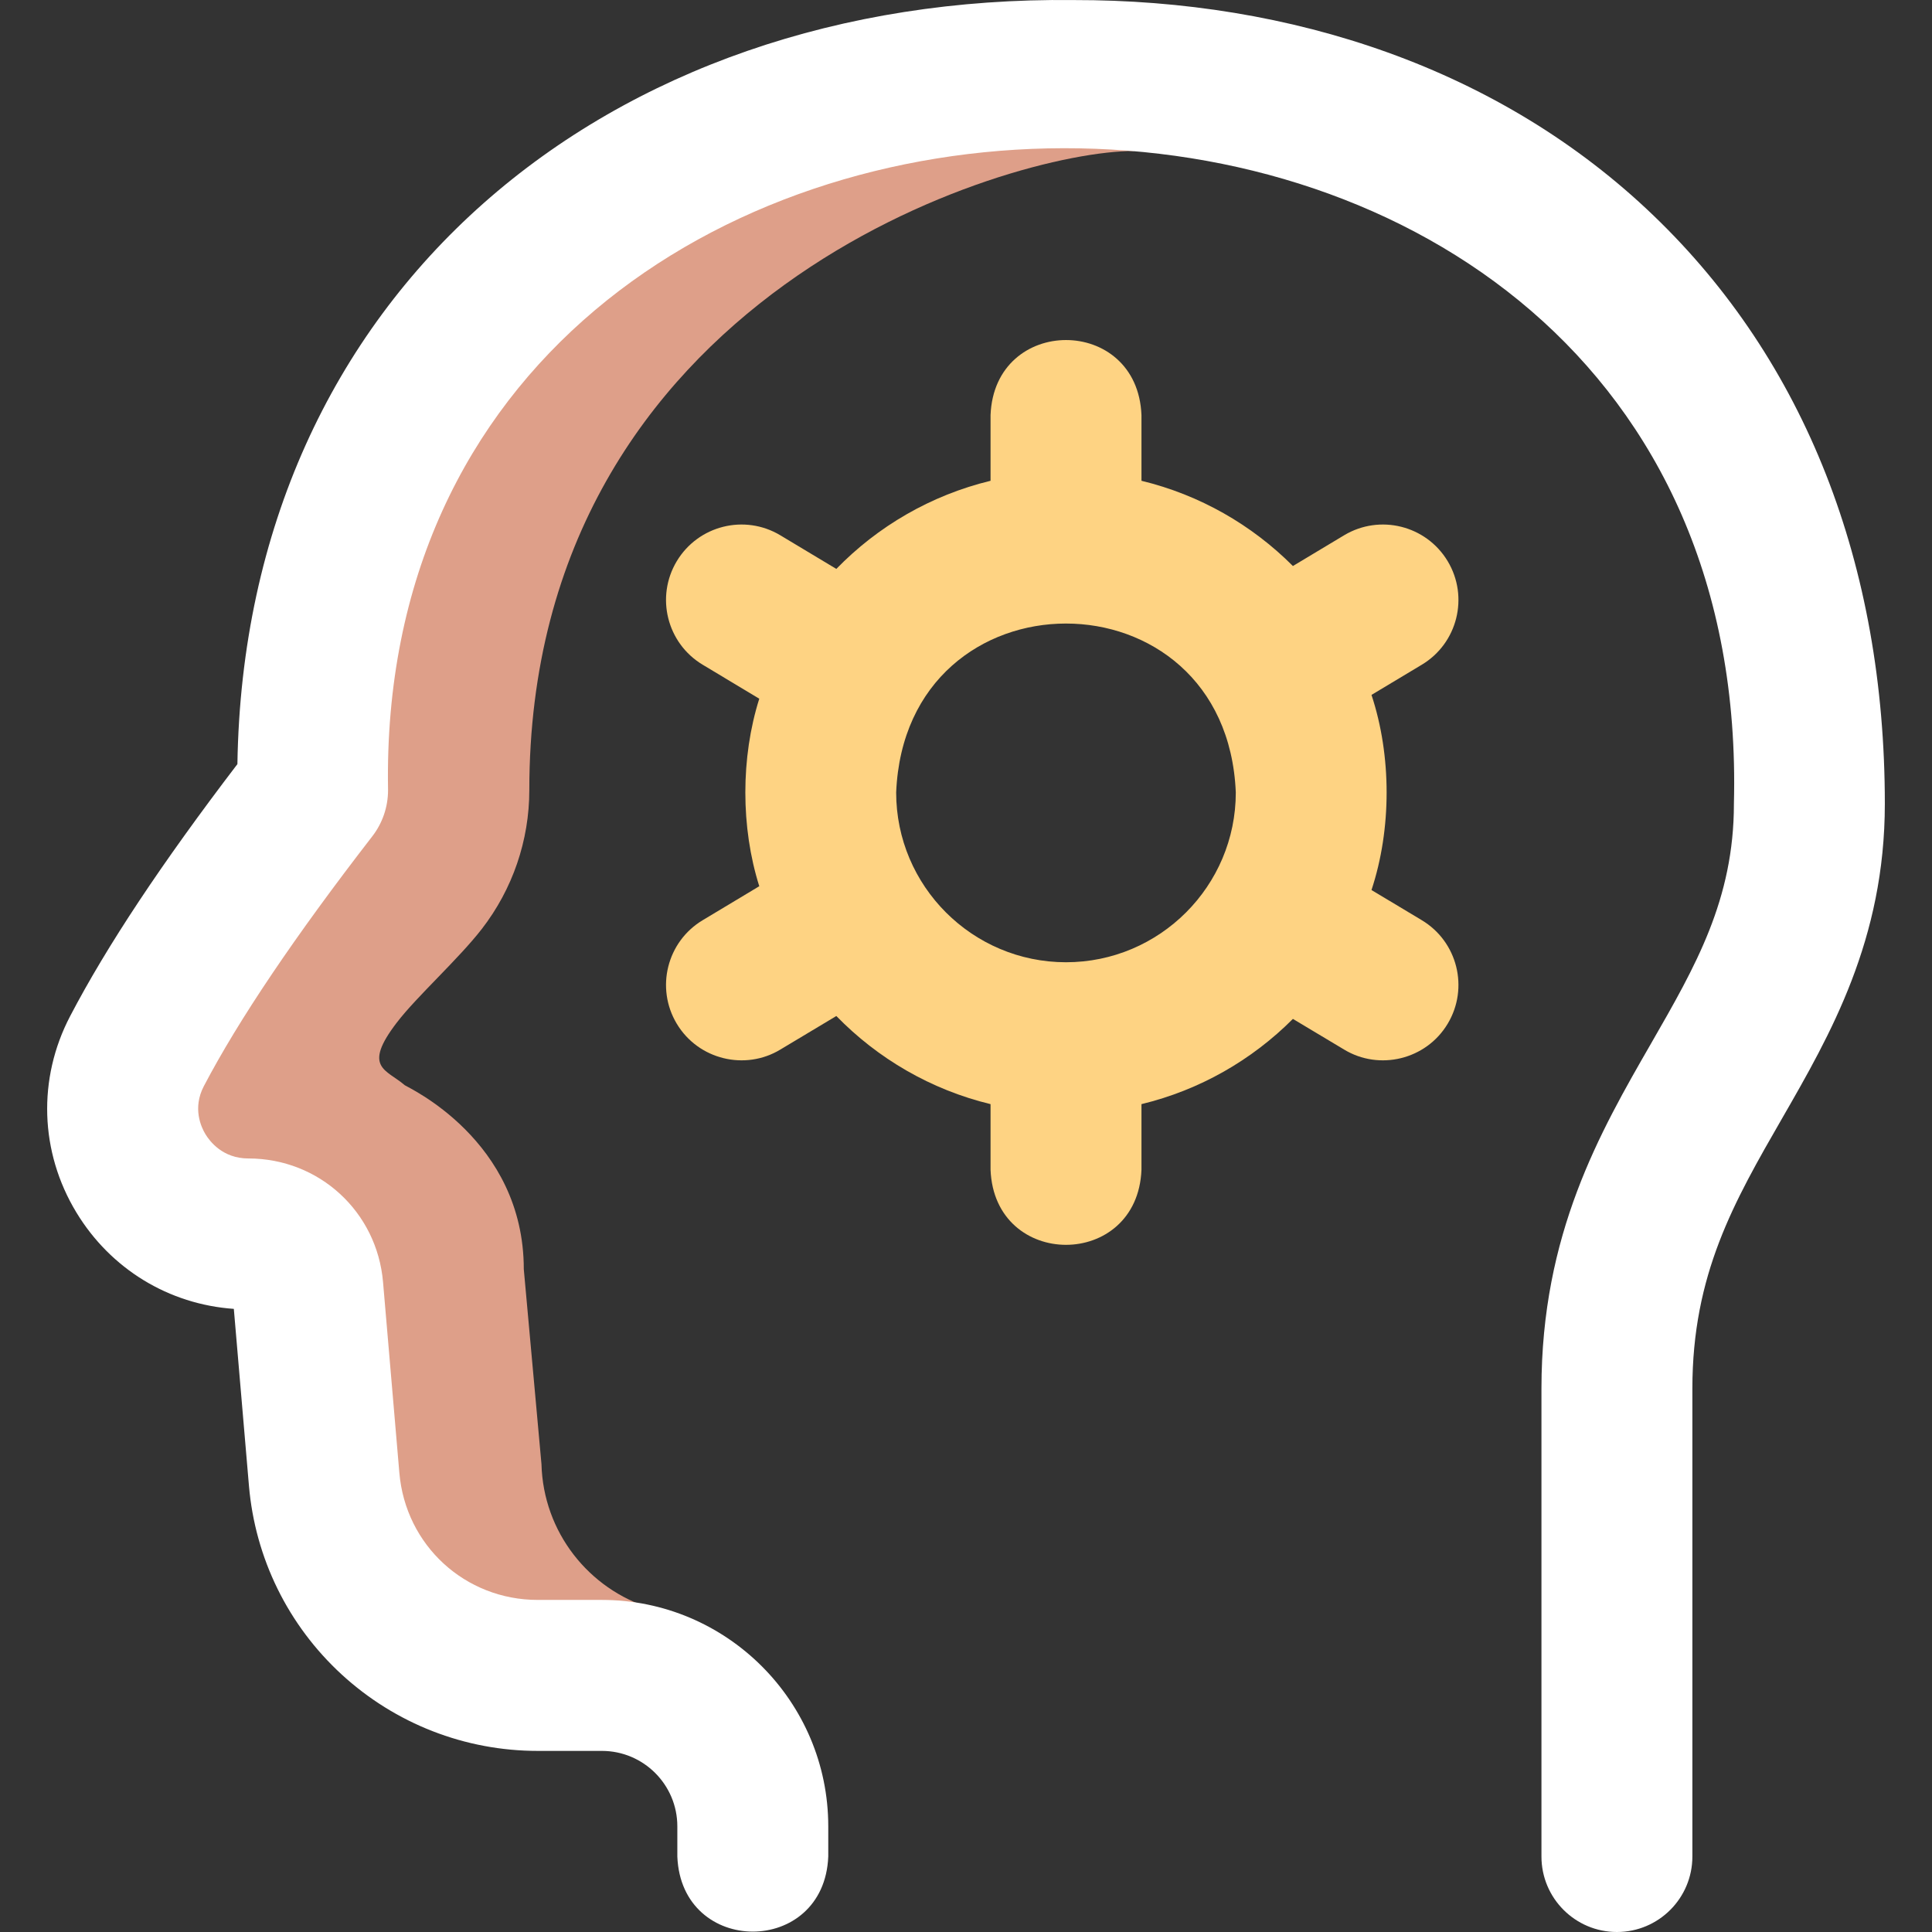 <?xml version="1.0" encoding="UTF-8"?> <svg xmlns="http://www.w3.org/2000/svg" width="34" height="34" viewBox="0 0 34 34" fill="none"><rect x="0" y="0" width="34" height="34" fill="#333333" stroke="none"/><g id="development_4264228 1" clip-path="url(#clip0_3039_10452)"><g id="Group"><path id="Vector" d="M18.892 1.329C18.889 1.329 18.886 1.329 18.882 1.329C18.879 1.329 18.876 1.329 18.872 1.329C18.872 1.329 18.872 1.329 18.872 1.329C11.256 1.329 5.5 5.844 5.5 13.906C4.226 15.551 3.12 17.14 2.409 18.5C1.646 19.962 2.716 21.711 4.363 21.715C4.912 21.716 5.371 22.131 5.417 22.677L5.704 26.032C5.871 27.985 7.504 29.484 9.464 29.484H11.576C11.537 29.09 11.497 28.696 11.456 28.302C10.364 27.968 9.561 26.966 9.529 25.766L9.218 22.337C9.218 20.055 7.161 19.13 7.123 19.098C6.8 18.818 6.372 18.793 6.983 17.996C7.335 17.536 8.066 16.881 8.48 16.347C9.021 15.648 9.315 14.79 9.315 13.906C9.315 5.18 17.752 2.657 19.955 2.657L18.892 1.33L18.892 1.329Z" fill="#DE9F89"></path><path id="Vector_2" d="M28.455 34C27.722 34 27.127 33.405 27.127 32.672V24.438C27.127 21.715 28.154 19.93 29.061 18.355C29.84 17 30.514 15.83 30.514 14.145C30.91 -1.353 6.558 -1.042 6.829 13.906C6.829 14.201 6.731 14.487 6.55 14.72C5.193 16.473 4.196 17.951 3.587 19.115C3.385 19.502 3.54 19.836 3.616 19.961C3.694 20.089 3.922 20.387 4.37 20.387C5.616 20.387 6.635 21.323 6.741 22.564L7.028 25.919C7.137 27.195 8.184 28.156 9.464 28.156H10.592C12.789 28.156 14.576 29.944 14.576 32.141V32.672C14.506 34.434 11.99 34.433 11.92 32.672V32.141C11.92 31.408 11.325 30.813 10.592 30.813H9.464C8.183 30.813 6.958 30.335 6.014 29.469C5.07 28.602 4.49 27.422 4.381 26.146L4.115 23.034C2.97 22.954 1.947 22.332 1.344 21.337C0.7 20.275 0.659 18.984 1.233 17.885C1.88 16.646 2.846 15.192 4.178 13.447C4.306 5.151 10.693 -0.093 18.893 0.001C22.723 -0.005 26.404 1.202 29.101 3.795C31.763 6.352 33.17 9.931 33.17 14.145C33.17 16.54 32.21 18.208 31.363 19.68C30.515 21.153 29.783 22.425 29.783 24.438V32.672C29.783 33.405 29.189 34 28.455 34Z" fill="white"></path><path id="Vector_3" d="M25.021 16.194L24.136 15.663C24.491 14.59 24.491 13.302 24.136 12.229L25.021 11.698C25.65 11.321 25.854 10.505 25.477 9.876C25.099 9.247 24.284 9.043 23.654 9.42L22.753 9.961C22.031 9.237 21.114 8.709 20.088 8.461V7.305C20.018 5.543 17.501 5.545 17.432 7.305V8.461C16.383 8.715 15.447 9.262 14.718 10.012L13.732 9.42C13.103 9.043 12.288 9.247 11.91 9.876C11.533 10.505 11.737 11.321 12.366 11.698L13.362 12.296C13.035 13.331 13.035 14.561 13.362 15.596L12.366 16.194C11.737 16.571 11.533 17.387 11.91 18.016C12.29 18.65 13.114 18.845 13.732 18.471L14.718 17.88C15.448 18.63 16.383 19.177 17.432 19.431V20.586C17.502 22.348 20.018 22.347 20.088 20.586V19.431C21.114 19.183 22.031 18.655 22.753 17.931L23.655 18.471C24.273 18.845 25.097 18.65 25.477 18.016C25.854 17.387 25.65 16.571 25.021 16.194ZM18.76 16.934C17.112 16.934 15.771 15.594 15.771 13.946C15.936 9.982 21.584 9.983 21.748 13.946C21.748 15.594 20.407 16.934 18.76 16.934Z" fill="#FED383"></path></g></g><defs><clipPath id="clip0_3039_10452"><rect width="34" height="34" fill="white"></rect></clipPath></defs></svg> 